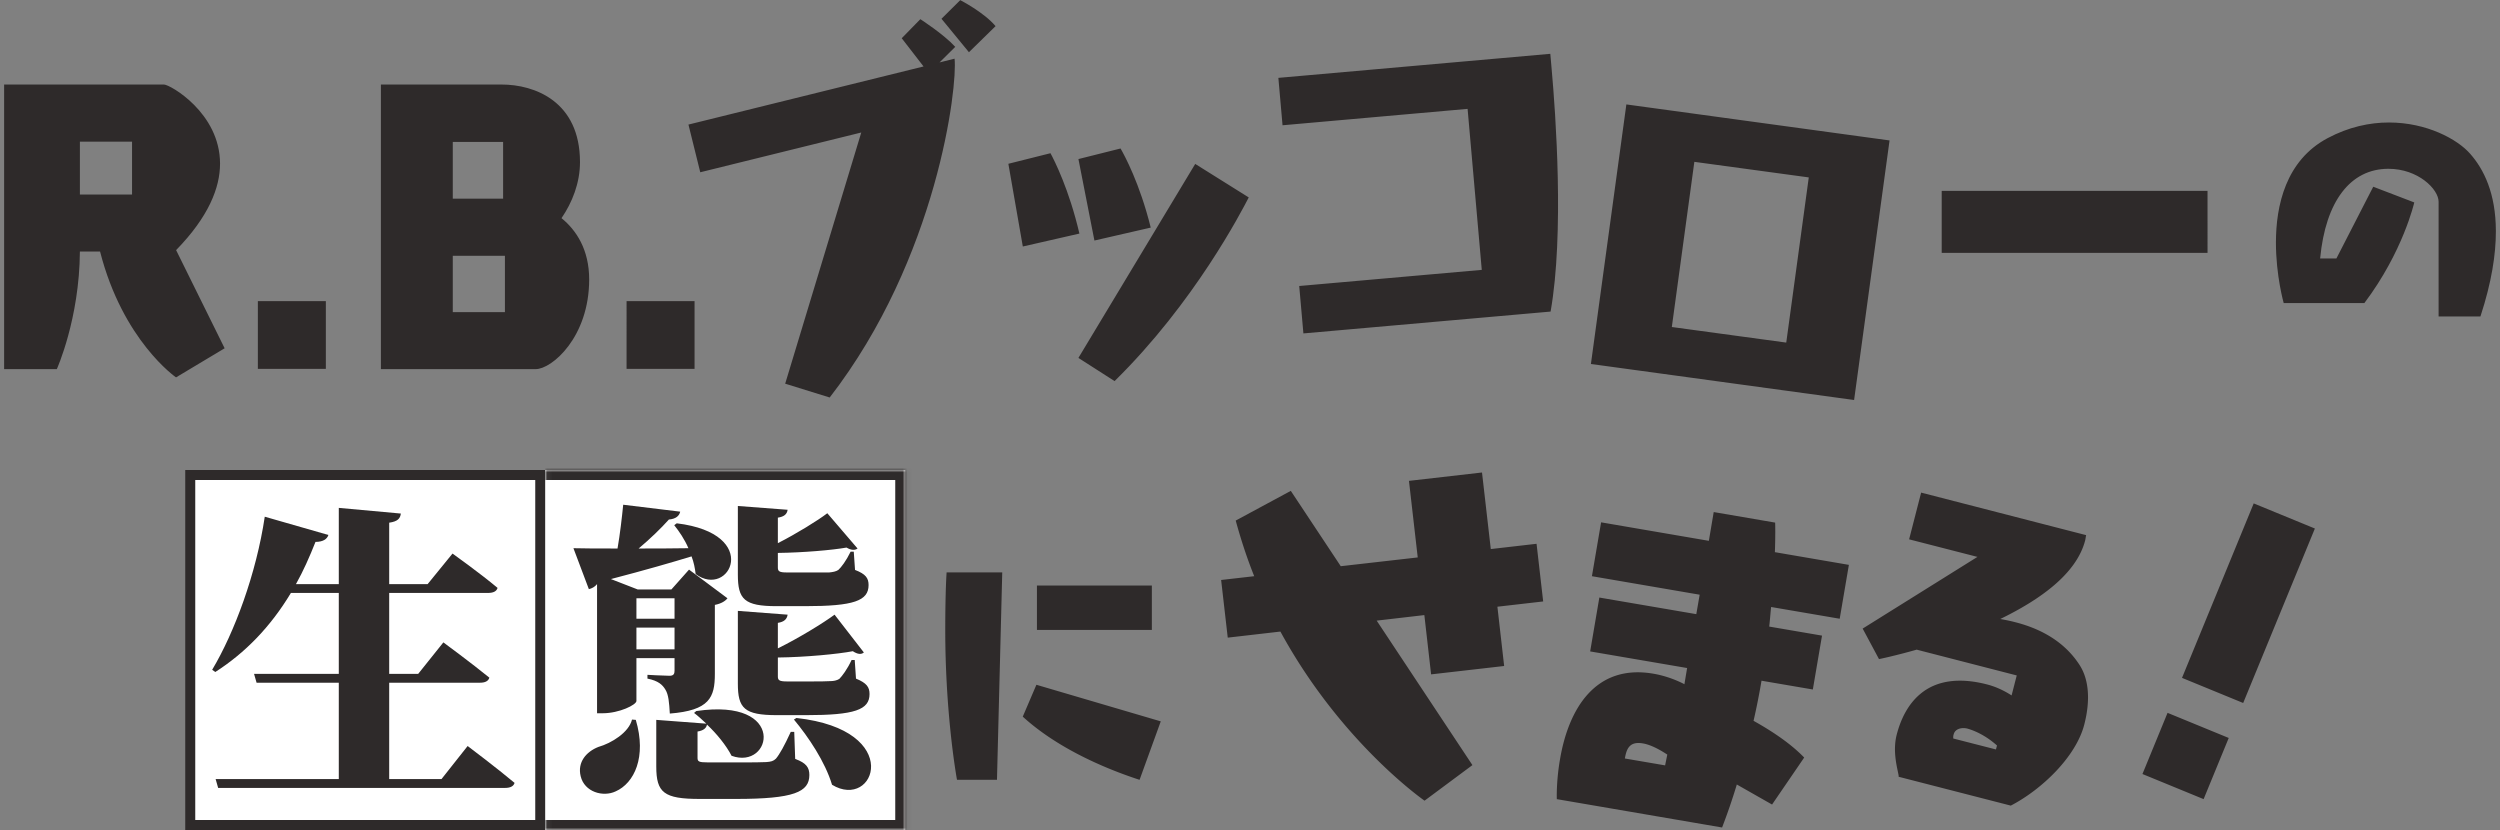 <svg width="500" height="166" viewBox="0 0 500 166" fill="none" xmlns="http://www.w3.org/2000/svg"><rect x="0" y="0" width="500" height="166" fill="#808080" stroke="none"/><g clip-path="url(#clip0_2301_29473)" fill="#2E2A2A"><path d="M35.193 75.467s-10.622-7.313-15.182-25.165h-4.032c-.083 13.459-4.616 23.525-4.616 23.525H.824v-56.92h31.978c1.196 0 11.206 5.672 11.206 15.821 0 4.81-2.28 10.622-8.787 17.296l9.705 19.632-9.705 5.811h-.028zm-8.787-47.132H15.98V38.9h10.427V28.335zM51.572 73.77V60.23H65.17v13.54H51.572zm24.608.057v-56.92h24.164c6.535 0 15.655 3.336 15.655 15.515 0 4.171-1.557 8.092-3.698 11.207 2.975 2.419 5.534 6.312 5.534 12.262 0 11.54-7.453 17.936-10.706 17.936H76.152h.028zm24.442-45.437H90.556v11.346h10.066V28.39zm.362 22.774H90.556v11.262h10.428V51.164zm24.33 22.606V60.23h13.598v13.54h-13.598zm31.729 2.948l15.21-50.219-32.2 7.953-2.364-9.538 47.022-11.623-4.366-5.645 3.726-3.81s4.644 2.976 6.98 5.534l-3.143 3.115 3.004-.751c.639 5.394-3.393 39.903-24.971 67.765l-8.954-2.78h.056zm36.733-66.29l-5.478-6.675 3.754-3.726s4.727 2.42 7.063 5.2l-5.339 5.228v-.028zm10.788 38.873l-2.892-16.545 8.425-2.113c.779 1.446 3.726 7.23 5.784 16.072l-11.317 2.586zm14.32-1.196l-3.198-16.294 8.426-2.114c.779 1.363 3.837 6.952 6.034 15.822l-11.262 2.586zm-3.198 23.47l23.358-38.791 10.706 6.701c-1.446 2.78-10.845 21.022-26.834 36.733l-7.202-4.616-.028-.028zm44.993-4.894l-.834-9.482 36.51-3.226-2.836-32.2-37.011 3.281-.834-9.482 54.39-4.81.278 3.197c.778 8.676 2.53 32.813-.223 48.356l-49.412 4.366h-.028zm57.503 6.117l7.09-51.915 52.639 7.202L370.82 80l-52.638-7.202zm43.573-37.317l-22.885-3.114-4.505 33.034 22.885 3.115 4.505-33.035zM388.34 50.58V38.178h53.166V50.58H388.34zm99.379 12.736V40.348c0-2.503-4.087-6.59-10.038-6.59-7.591 0-12.568 6.479-13.653 17.935h3.253l7.369-14.348 8.203 3.142s-2.196 9.788-9.982 20.132h-16.128s-1.557-5.45-1.557-12.096c0-7.424 1.974-16.434 10.316-20.883 4.226-2.252 8.425-3.142 12.29-3.142 7.536 0 13.709 3.337 16.267 6.284 2.67 3.031 5.117 7.842 5.117 15.489 0 4.56-.834 10.15-3.087 17.017h-8.37v.028z"/></g><path fill="#fff" d="M38.051 95h70v70h-70z"/><path stroke="#2E2A2A" stroke-width="2" d="M38.051 95h70v70h-70z"/><path d="M88.297 155.819l5.229-6.615s5.859 4.41 9.387 7.371c-.189.693-.882 1.008-1.89 1.008H43.63l-.504-1.764h24.633v-19.278H51.316l-.504-1.764h16.947v-16.191h-9.576c-4.095 6.804-9.135 11.97-15.12 15.813l-.63-.441c4.473-7.497 8.82-19.215 10.52-30.618l12.727 3.654c-.252.819-1.071 1.386-2.583 1.386-1.197 3.024-2.457 5.859-3.906 8.442h8.568v-15.246l12.41 1.134c-.125.945-.566 1.575-2.33 1.827v12.285h7.686l4.977-6.111s5.48 3.906 9.009 6.867c-.19.693-.882 1.008-1.89 1.008H77.839v16.191h5.796l5.04-6.3s5.733 4.221 9.198 7.056c-.19.693-.882 1.008-1.827 1.008H77.839v19.278h10.458z" fill="#2E2A2A"/><mask id="path-13-inside-1_2301_29473" fill="#fff"><path d="M109.051 94h72v72h-72V94z"/></mask><path d="M109.051 94h72v72h-72V94z" fill="#fff"/><path d="M181.051 94h2v-2h-2v2zm0 72v2h2v-2h-2zm-72-70h72v-4h-72v4zm70-2v72h4V94h-4zm2 70h-72v4h72v-4z" fill="#2E2A2A" mask="url(#path-13-inside-1_2301_29473)"/><path d="M161.053 121.232h-5.733c-6.489 0-7.749-1.386-7.749-6.3v-13.734l9.954.756c-.126.882-.693 1.386-1.953 1.575v5.103c3.717-1.89 8.001-4.536 9.891-5.985l6.048 7.056c-.504.378-1.26.378-2.205-.189-2.835.504-8.631 1.008-13.734 1.071v2.898c0 .756.252 1.008 1.764 1.008h8.505c.693-.063 1.386-.189 1.827-.504.567-.504 1.575-1.827 2.457-3.654h.63l.252 3.654c2.142.819 2.709 1.638 2.709 3.024 0 3.15-2.961 4.221-12.663 4.221zm.126 21.798h-5.796c-6.552 0-7.812-1.386-7.812-6.3v-14.553l9.954.756c-.126.882-.693 1.449-1.953 1.638v5.103c4.221-2.079 9.135-5.103 11.34-6.741l5.859 7.56c-.504.441-1.26.378-2.205-.252-2.961.567-9.45 1.197-14.994 1.26v3.78c0 .756.252 1.008 1.827 1.008h4.788c1.449 0 3.087 0 3.843-.063.693 0 1.323-.126 1.827-.441.567-.567 1.575-1.89 2.457-3.78h.63l.252 3.717c2.142.882 2.709 1.701 2.709 3.087 0 3.15-2.961 4.221-12.726 4.221zm-34.776.882l.756.063c2.205 7.434-.315 12.663-4.032 14.301-2.52 1.197-6.237.126-6.993-3.024-.693-2.835 1.134-4.914 3.528-5.859 2.646-.756 6.111-2.898 6.741-5.481zm.882-14.049h7.623v-4.347h-7.623v4.347zm7.623-10.206h-7.623v4.095h7.623v-4.095zm-5.418 16.065v-.756s3.339.189 4.41.189c.819 0 1.008-.378 1.008-1.008v-2.52h-7.623v8.568c0 .756-3.402 2.457-6.741 2.457h-1.134v-25.83c-.441.567-1.071.882-1.638 1.008l-3.087-8.19c1.953.063 5.04.063 8.82.063.504-2.898.882-6.237 1.134-8.757l11.403 1.386c-.189.819-.819 1.449-2.268 1.575-1.512 1.701-3.717 3.843-6.048 5.796 3.15 0 6.489 0 9.954-.063-.756-1.764-1.827-3.339-2.835-4.599l.504-.378c17.136 2.079 10.521 15.183 3.78 10.143-.126-1.134-.378-2.394-.819-3.528-3.906 1.197-9.135 2.709-16.128 4.536l5.355 2.079h6.741l3.528-3.969 7.686 5.733c-.378.504-1.197 1.071-2.52 1.323v13.797c0 4.725-1.071 7.308-9.009 7.938-.126-2.205-.252-3.78-.882-4.788-.567-.945-1.386-1.764-3.591-2.205zm29.358 10.647l.189 5.418c2.268.819 2.835 1.764 2.835 3.213 0 3.402-3.087 4.788-14.679 4.788h-7.245c-7.182 0-8.694-1.26-8.694-6.489v-9.324l10.017.756c-.882-.819-1.701-1.575-2.457-2.142l.441-.378c18.333-2.709 15.12 11.907 7.056 8.946-1.071-2.079-2.961-4.41-4.914-6.237-.126.693-.693 1.197-1.89 1.386v5.229c0 .756.189.945 2.079.945h6.615c2.079 0 4.158 0 5.04-.063.945-.063 1.449-.189 1.953-.693.693-.819 1.701-2.583 2.961-5.355h.693zm-.063-2.457l.504-.315c21.735 2.394 15.687 18.585 7.119 13.356-1.386-4.599-4.725-9.576-7.623-13.041z" fill="#2E2A2A"/><g clip-path="url(#clip1_2301_29473)" fill="#2E2A2A"><path d="M191.4 155.966c-.513-2.862-2.349-14.691-2.349-30.031 0-3.079.054-8.102.27-11.451h11.127l-1.054 41.482H191.4zm36.513 0c-7.049-2.295-16.501-6.373-23.361-12.639l2.728-6.373 24.873 7.319-4.24 11.693zm-20.525-29.977v-8.885h22.983v8.885h-22.983zm77.508 34.137s-16.69-11.559-28.816-33.812l-10.532 1.215-1.323-11.532 6.616-.756c-1.404-3.511-2.619-7.184-3.7-11.127l11.019-5.941 9.992 15.069 15.394-1.755-1.755-15.313 14.61-1.674 1.756 15.313 9.155-1.054 1.323 11.532-9.155 1.053 1.35 11.856-14.61 1.675-1.351-11.856-9.533 1.107 19.148 28.897-9.561 7.103h-.027zm62.466-3.215a123.181 123.181 0 01-2.944 8.588l-33.056-5.671s-.135-3.565.649-8.021c1.701-9.992 7.048-19.067 18.661-17.068 3.511.594 6.212 2.106 6.212 2.106l.54-3.24-19.391-3.322 1.836-10.776 19.391 3.322.675-3.889-21.551-3.7 1.837-10.775 21.551 3.699.972-5.752 12.288 2.107s.081 2.16-.054 5.914l14.799 2.539-1.836 10.775-13.719-2.349c-.135 1.242-.216 2.538-.378 3.916l10.559 1.809-1.836 10.776-10.263-1.756a140.122 140.122 0 01-1.593 8.021c3.241 1.81 7.238 4.348 10.127 7.346l-6.427 9.398-7.076-4.024.027.027zm-13.908-5.995c-2.134-1.405-3.727-2.053-4.943-2.242-2.727-.459-3.24 1.296-3.537 3.025l8.048 1.377.432-2.133v-.027zm46.29 4.375c-.054-.945-1.35-4.672-.405-8.345.756-2.944 2.187-6.049 4.726-8.156 3.187-2.674 7.697-3.349 13.287-1.917 1.81.459 3.457 1.242 4.969 2.214l1.027-3.997-20.012-5.158c-4.456 1.269-7.535 1.89-7.535 1.89l-3.268-6.103 22.956-14.34-13.666-3.511 2.404-9.345 33.002 8.507c-.081.325-.108.676-.189 1.027-1.729 6.724-9.047 11.883-16.987 15.744 1.026.19 2.025.379 3.025.649 5.077 1.296 9.884 3.889 12.909 8.669 1.917 3.051 2.025 7.345.864 11.802-1.648 6.4-8.453 12.963-14.692 16.203l-22.469-5.779.054-.054zm19.661-6.184c-2.782-2.485-5.348-3.214-5.888-3.376-.999-.27-2.457-.081-2.781 1.134-.081.27-.108.459-.081.837l8.534 2.188.216-.81v.027zm36.998-13.531l14.341-34.892 12.233 5.023-14.34 34.892-12.234-5.023zm-7.913 19.229l5.023-12.234 12.234 5.023-5.023 12.234-12.234-5.023z"/></g><defs><clipPath id="clip0_2301_29473"><path fill="#fff" transform="translate(.824)" d="M0 0h498.352v80H0z"/></clipPath><clipPath id="clip1_2301_29473"><path fill="#fff" transform="translate(189.051 94.5)" d="M0 0h273.9v71H0z"/></clipPath></defs></svg>